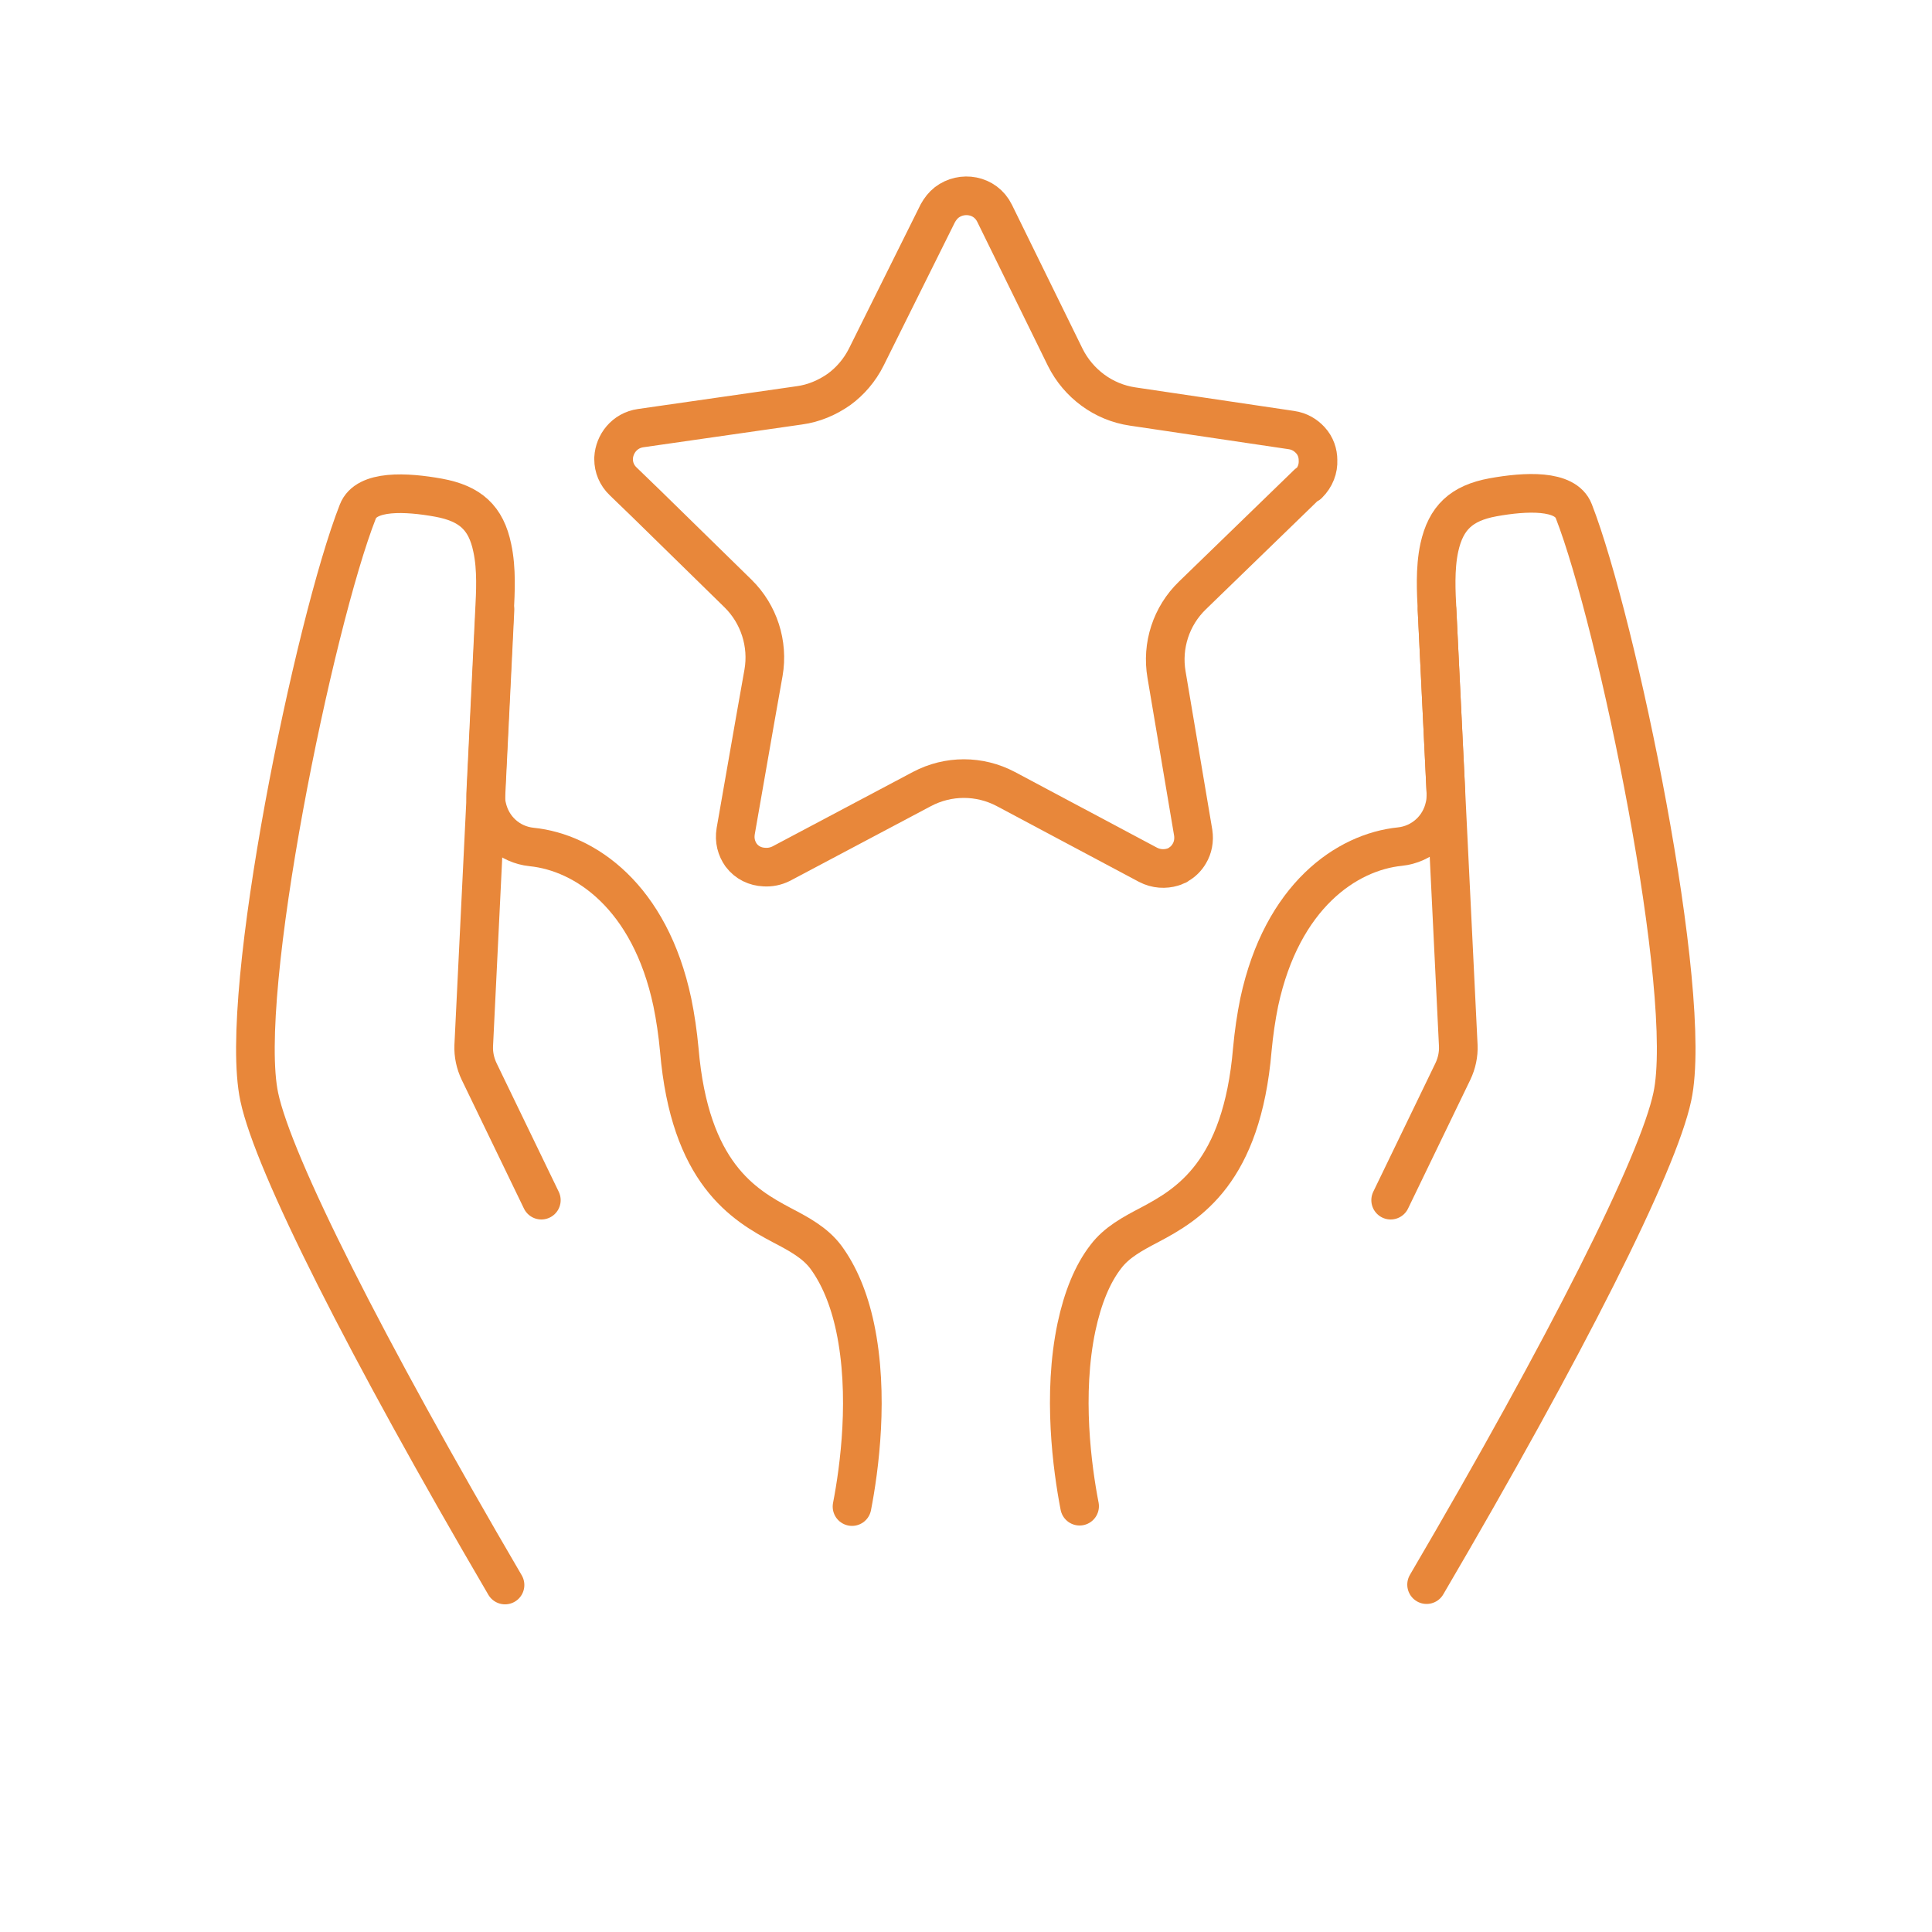 <?xml version="1.0" encoding="UTF-8"?>
<svg id="Layer_1" xmlns="http://www.w3.org/2000/svg" version="1.1" viewBox="0 0 500 500">
  <!-- Generator: Adobe Illustrator 29.8.1, SVG Export Plug-In . SVG Version: 2.1.1 Build 2)  -->
  <defs>
    <style>
      .st0 {
        fill: none;
        stroke: #e8873a;
        stroke-linecap: round;
        stroke-linejoin: round;
        stroke-width: 10px;
      }
    </style>
  </defs>
  <g>
    <path class="st0" d="M338.6,125.3c1.8-1.8,2.6-4,2.5-6.2,0-1.8-.6-3.7-2-5.2-1.2-1.3-2.8-2.3-4.9-2.6l-41.1-6.1c-7.5-1.1-14-5.9-17.4-12.7l-18.3-37.3c-2.4-4.9-8.5-5.8-12.4-2.8-.9.7-1.7,1.7-2.3,2.8l-18.5,37.2c-1.7,3.4-4.2,6.3-7.1,8.4-3,2.1-6.5,3.6-10.2,4.1l-41.1,5.9c-4.2.6-6.8,4.1-7,7.7,0,0,0,0,0,0,0,.1,0,.3,0,.4,0,2,.8,4.1,2.5,5.7l6.1,5.9,23.6,23.1c5.4,5.3,7.9,13,6.6,20.5l-2.2,12.4-5,28.6c-.4,2.4.2,4.5,1.4,6.2,1.5,2,3.7,3,6,3.1,1.5.1,3-.2,4.4-.9l36.4-19.3c6.8-3.6,14.9-3.6,21.7,0l36.8,19.6c2.1,1.1,4.4,1.2,6.4.6.4-.1.7-.3,1-.4.2,0,.3-.2.5-.3,0,0,0,0,0,0,1.1-.6,2.1-1.6,2.8-2.8.9-1.5,1.3-3.4,1-5.4l-6.9-40.9c-1.3-7.5,1.2-15.2,6.7-20.5l29.8-28.9Z"/>
    <g>
      <path class="st0" d="M369.2,410.1c36.1-61.6,59.9-108.8,63.6-126.3,5.7-26.7-14.4-123-25.5-151.5-2.2-5.7-12.6-5.1-20.9-3.6-8.2,1.5-12.2,5.3-13.9,13-1.2,5.5-.8,11.8-.6,16l2.3,47.5c0,1.1,0,2.2-.3,3.4-1.2,5.7-5.9,9.9-11.6,10.5-13.8,1.4-30.5,12.8-36.4,40.2-.8,3.9-1.4,8-1.8,12.3-2.7,31.9-16.6,40.1-26.6,45.4-4.4,2.3-8.5,4.5-11.3,8.2-3.5,4.5-6,10.7-7.6,18.2-3.7,17.5-1.1,36.6.8,46.4"/>
      <path class="st0" d="M371.9,157.8l5.5,112.8c.1,2.3-.4,4.6-1.4,6.7l-16.1,33.3"/>
    </g>
  </g>
  <g>
    <path class="st0" d="M220.5,389.9c1.9-9.8,4.5-28.9.8-46.4-1.6-7.5-4.2-13.6-7.6-18.2-2.8-3.7-6.9-5.9-11.3-8.2-10-5.3-23.9-13.5-26.6-45.4-.4-4.3-1-8.4-1.8-12.3-5.8-27.4-22.6-38.8-36.4-40.2-5.8-.6-10.4-4.8-11.6-10.5-.3-1.2-.3-2.4-.3-3.4l2.3-47.5c.2-4.2.6-10.5-.6-16-1.6-7.8-5.7-11.5-13.9-13-8.3-1.5-18.7-2.1-20.9,3.6-11.2,28.5-31.2,124.8-25.5,151.5,3.7,17.4,27.5,64.6,63.6,126.3"/>
    <path class="st0" d="M140.1,310.6l-16.1-33.3c-1-2.1-1.5-4.4-1.4-6.7l5.5-112.8"/>
  </g>
</svg>